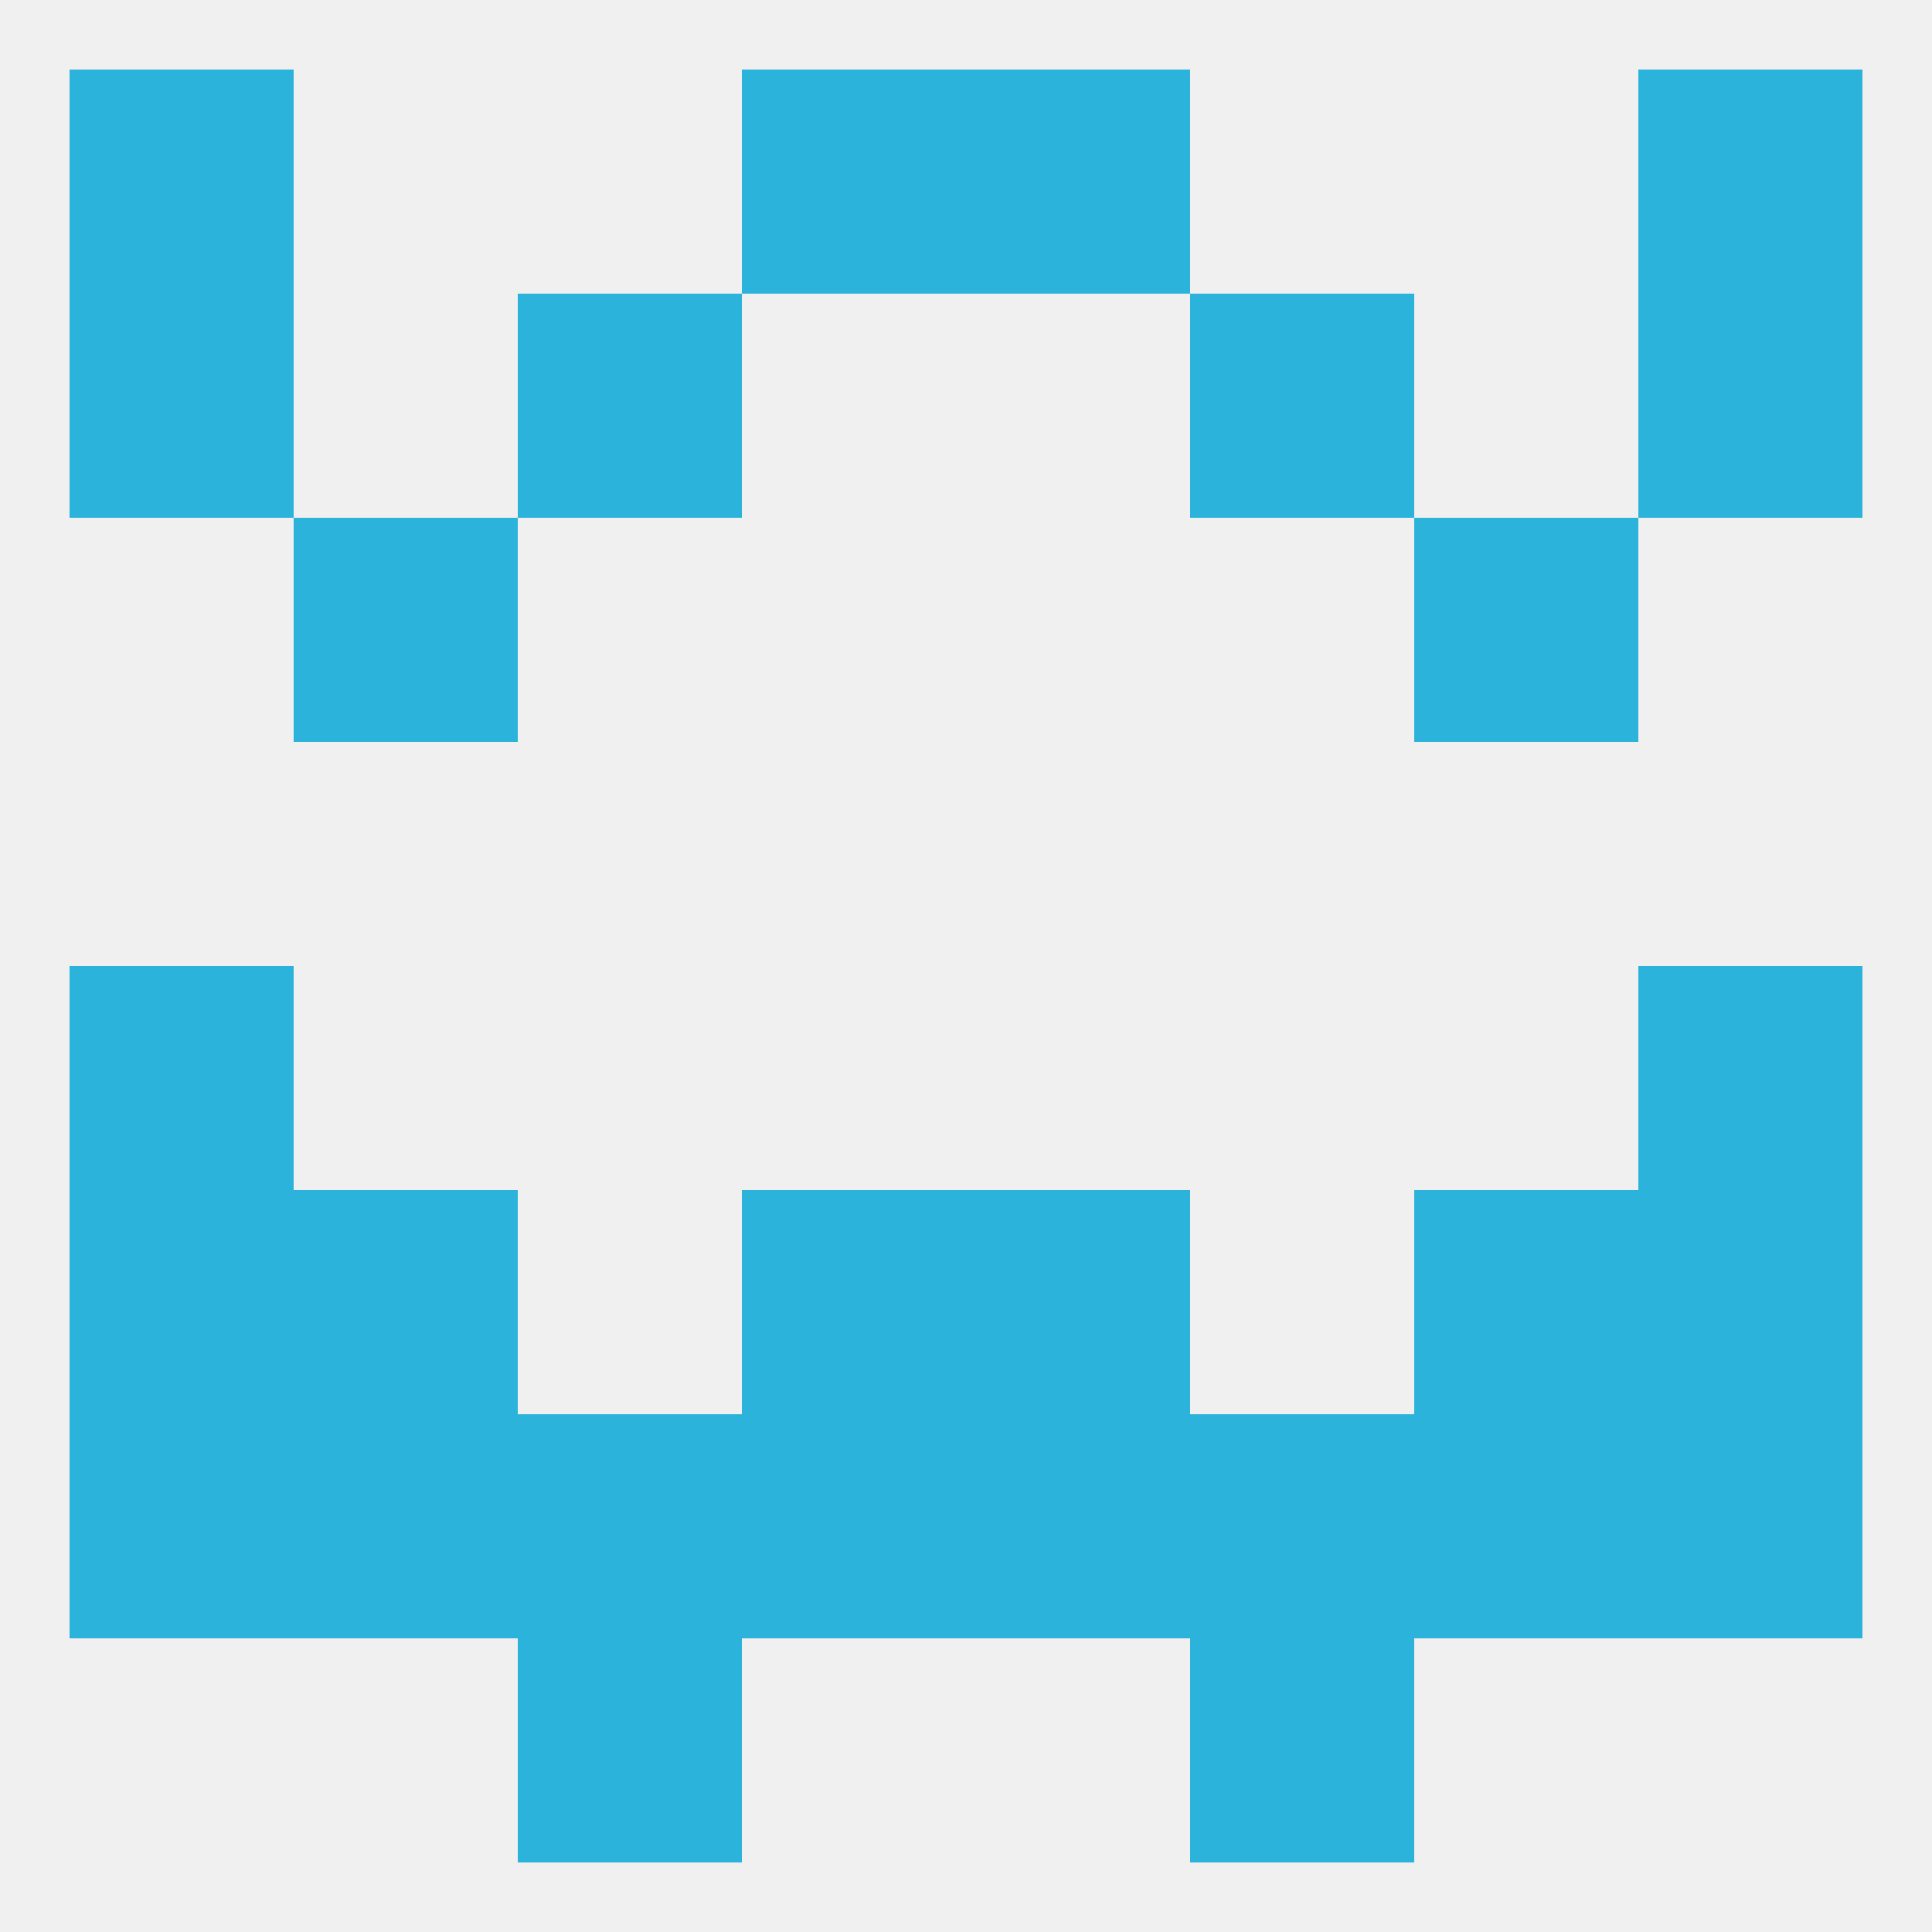 
<!--   <?xml version="1.0"?> -->
<svg version="1.1" baseprofile="full" xmlns="http://www.w3.org/2000/svg" xmlns:xlink="http://www.w3.org/1999/xlink" xmlns:ev="http://www.w3.org/2001/xml-events" width="250" height="250" viewBox="0 0 250 250" >
	<rect width="100%" height="100%" fill="rgba(240,240,240,255)"/>

	<rect x="9" y="38" width="29" height="29" fill="rgba(44,179,220,255)"/>
	<rect x="212" y="38" width="29" height="29" fill="rgba(44,179,220,255)"/>
	<rect x="67" y="38" width="29" height="29" fill="rgba(44,179,220,255)"/>
	<rect x="154" y="38" width="29" height="29" fill="rgba(44,179,220,255)"/>
	<rect x="38" y="67" width="29" height="29" fill="rgba(44,179,220,255)"/>
	<rect x="183" y="67" width="29" height="29" fill="rgba(44,179,220,255)"/>
	<rect x="212" y="125" width="29" height="29" fill="rgba(44,179,220,255)"/>
	<rect x="9" y="125" width="29" height="29" fill="rgba(44,179,220,255)"/>
	<rect x="9" y="154" width="29" height="29" fill="rgba(44,179,220,255)"/>
	<rect x="212" y="154" width="29" height="29" fill="rgba(44,179,220,255)"/>
	<rect x="96" y="154" width="29" height="29" fill="rgba(44,179,220,255)"/>
	<rect x="125" y="154" width="29" height="29" fill="rgba(44,179,220,255)"/>
	<rect x="38" y="154" width="29" height="29" fill="rgba(44,179,220,255)"/>
	<rect x="183" y="154" width="29" height="29" fill="rgba(44,179,220,255)"/>
	<rect x="96" y="183" width="29" height="29" fill="rgba(44,179,220,255)"/>
	<rect x="125" y="183" width="29" height="29" fill="rgba(44,179,220,255)"/>
	<rect x="67" y="183" width="29" height="29" fill="rgba(44,179,220,255)"/>
	<rect x="154" y="183" width="29" height="29" fill="rgba(44,179,220,255)"/>
	<rect x="212" y="183" width="29" height="29" fill="rgba(44,179,220,255)"/>
	<rect x="9" y="183" width="29" height="29" fill="rgba(44,179,220,255)"/>
	<rect x="38" y="183" width="29" height="29" fill="rgba(44,179,220,255)"/>
	<rect x="183" y="183" width="29" height="29" fill="rgba(44,179,220,255)"/>
	<rect x="67" y="212" width="29" height="29" fill="rgba(44,179,220,255)"/>
	<rect x="154" y="212" width="29" height="29" fill="rgba(44,179,220,255)"/>
	<rect x="9" y="9" width="29" height="29" fill="rgba(44,179,220,255)"/>
	<rect x="212" y="9" width="29" height="29" fill="rgba(44,179,220,255)"/>
	<rect x="96" y="9" width="29" height="29" fill="rgba(44,179,220,255)"/>
	<rect x="125" y="9" width="29" height="29" fill="rgba(44,179,220,255)"/>
</svg>